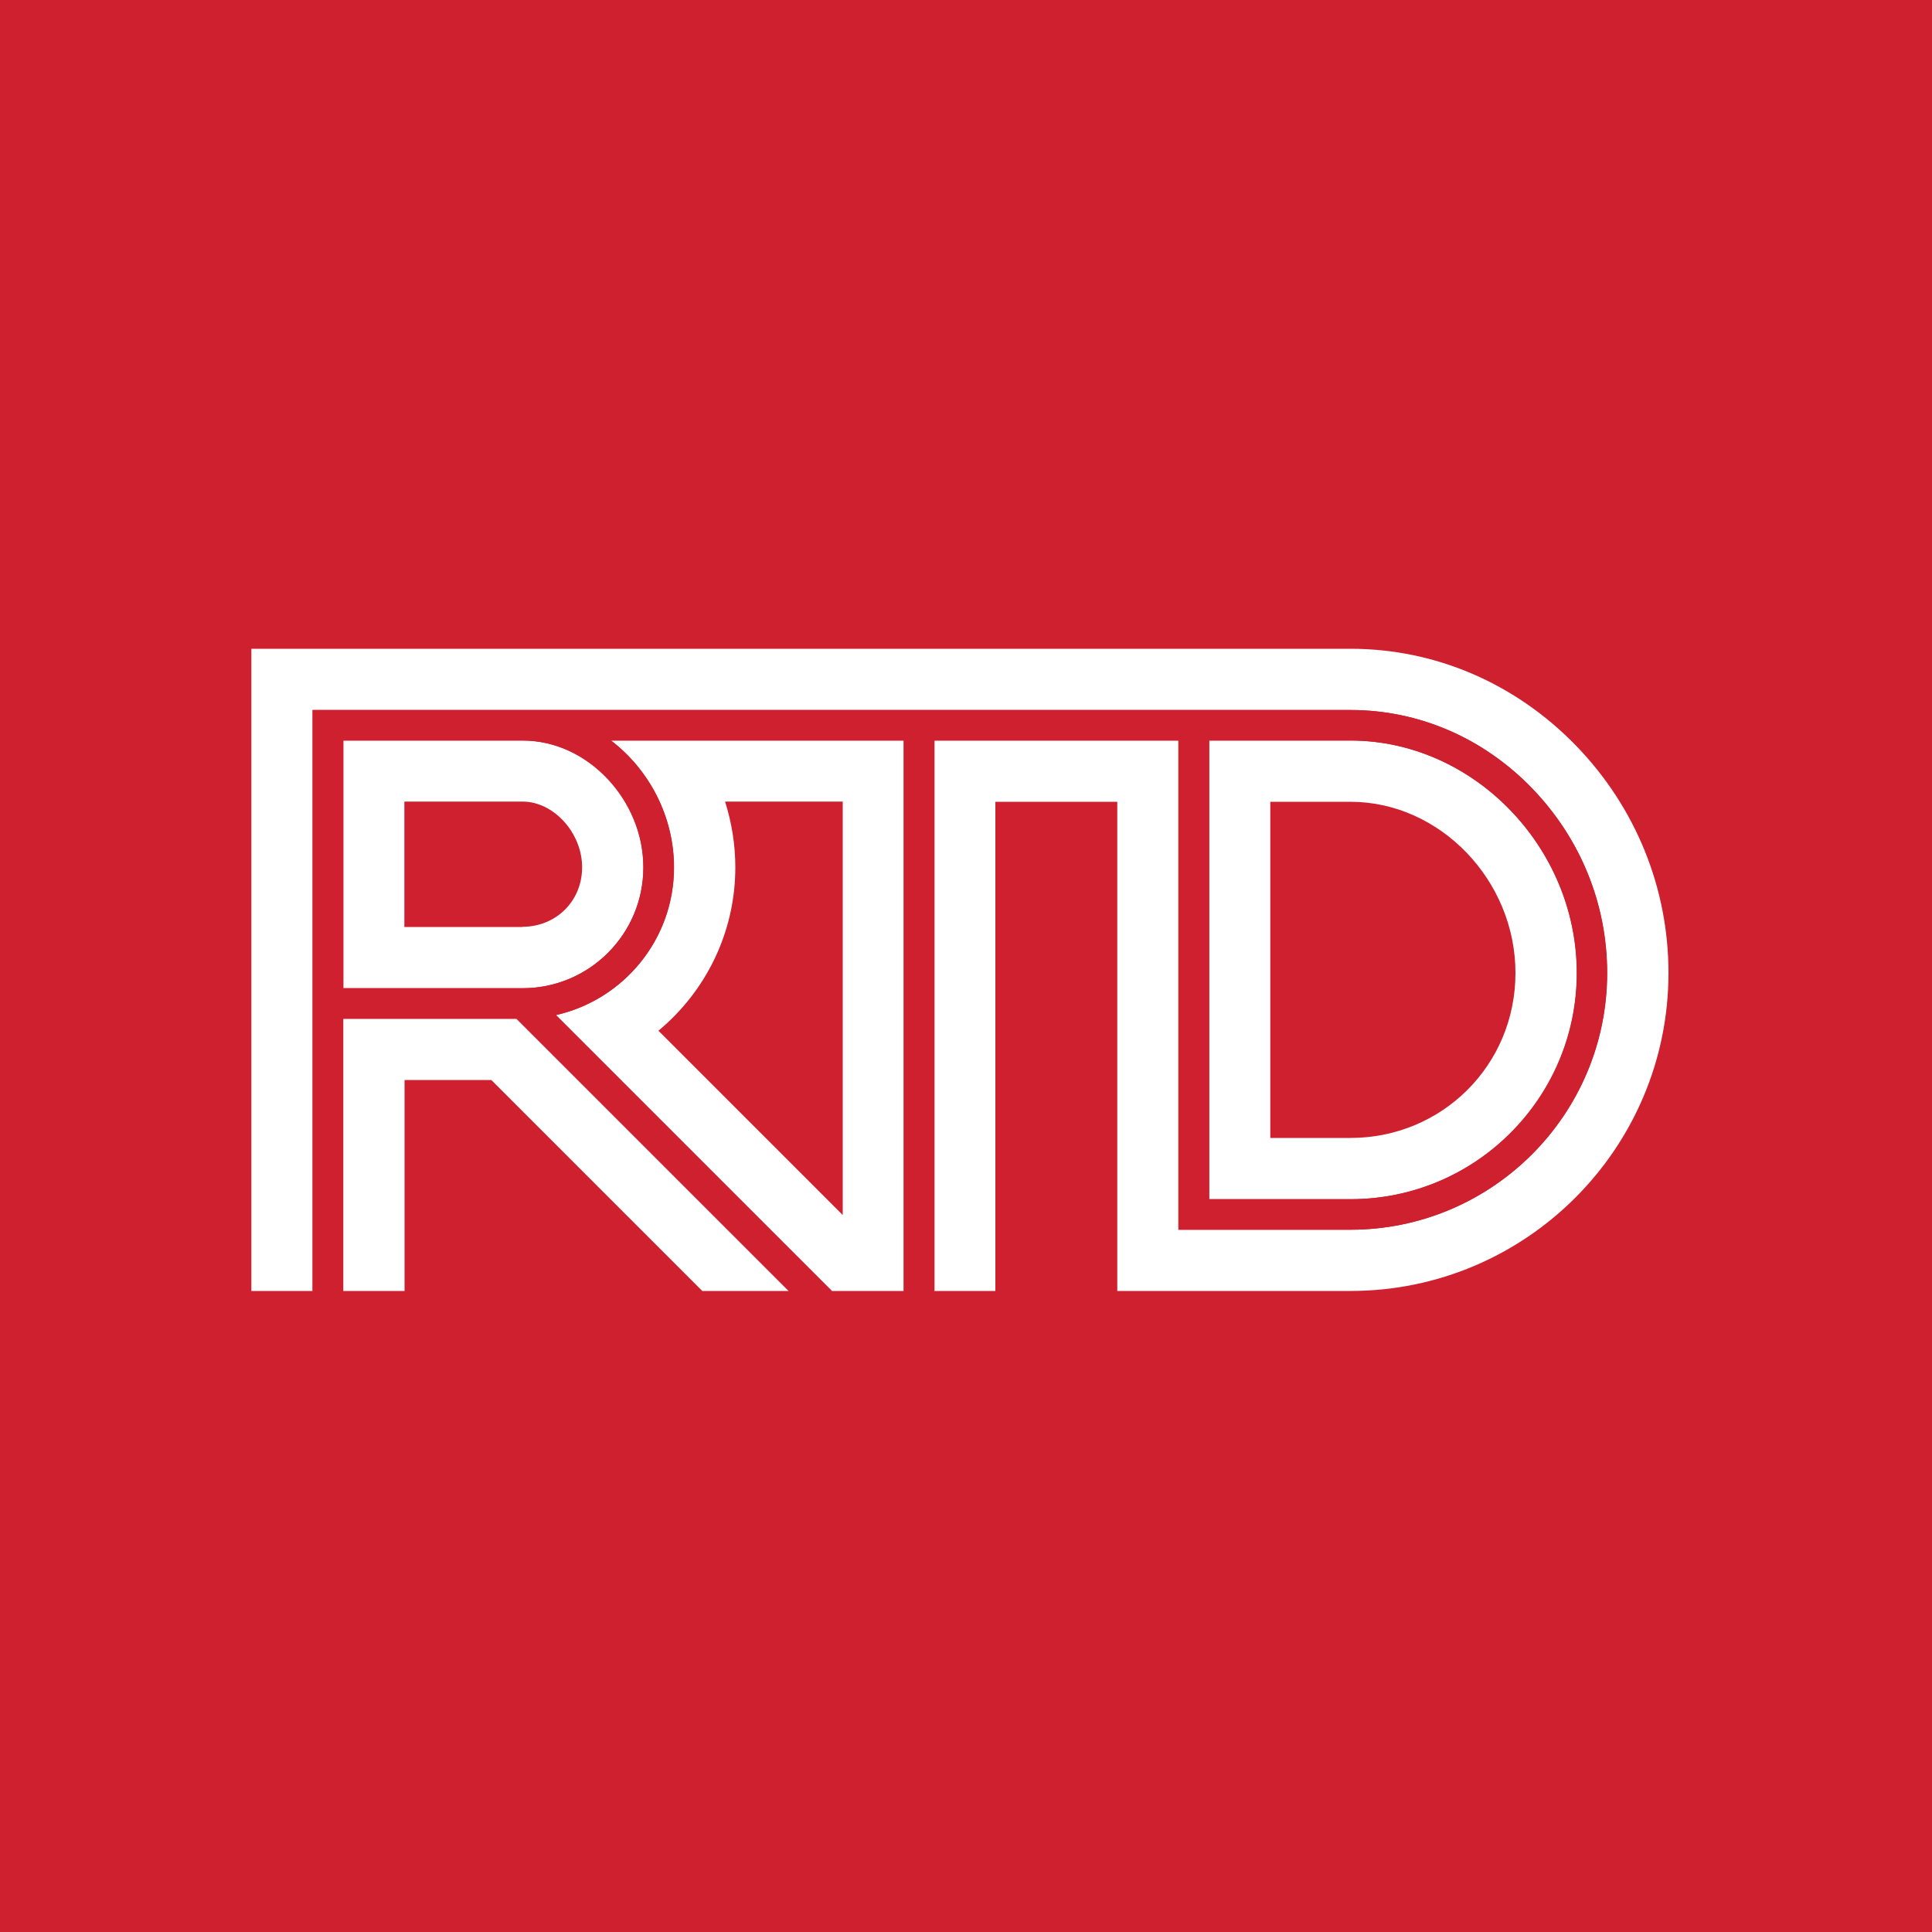 <?xml version="1.0" encoding="UTF-8"?> <svg xmlns="http://www.w3.org/2000/svg" id="Logo" version="1.1" viewBox="0 0 100 100"><!-- Generator: Adobe Illustrator 29.4.0, SVG Export Plug-In . SVG Version: 2.1.0 Build 152) --><defs><style> .st0 { fill: #ce202f; } .st1 { fill: #fff; } .st2 { fill: #cf202f; } </style></defs><rect id="Box" class="st2" width="100" height="100"></rect><path id="Outline" class="st1" d="M31.62,38.33c1.96,1.5,3.26,3.91,3.26,6.57,0,3.73-2.61,6.85-6.11,7.64l14.28,14.28h3.72s0-28.49,0-28.49h-15.16ZM34.08,53.35c2.43-2.02,3.98-5.06,3.98-8.46,0-1.18-.19-2.32-.53-3.4h6.09v21.4l-9.54-9.54ZM26.74,52.73l14.09,14.09h-4.48s-10.92-10.92-10.92-10.92h-4.49v10.92h-3.17v-14.09h8.97ZM27.05,38.33h-9.28v12.82h9.28c3.45,0,6.25-2.8,6.25-6.25s-2.86-6.57-6.25-6.57ZM27.05,47.98h-6.12v-6.49h6.12c1.61,0,3.08,1.62,3.08,3.4s-1.38,3.08-3.08,3.08ZM81.61,50.36c0-6.52-5.36-12.03-11.71-12.03h-7.32v23.74h7.32c6.46,0,11.71-5.25,11.71-11.71ZM65.75,41.5h4.15c4.63,0,8.54,4.06,8.54,8.86s-3.83,8.54-8.54,8.54h-4.15v-17.41ZM86.36,50.36c0,9.08-7.38,16.46-16.46,16.46h-12.07v-25.32h-6.31v25.32h-3.17v-28.49h12.64v25.32h8.9c7.33,0,13.29-5.96,13.29-13.29,0-3.57-1.38-6.96-3.88-9.55-2.53-2.62-5.87-4.06-9.41-4.06H16.18v30.07h-3.17v-33.24h56.89c4.4,0,8.55,1.79,11.69,5.03,3.08,3.19,4.77,7.36,4.77,11.75Z"></path><path id="Inline" class="st0" d="M61,38.33v25.32h8.9c7.33,0,13.29-5.96,13.29-13.29,0-3.57-1.38-6.96-3.88-9.55-2.53-2.62-5.87-4.06-9.41-4.06H16.18v30.07h1.58v-14.09h8.97l14.09,14.09h2.24s-14.28-14.28-14.28-14.28c3.49-.79,6.11-3.91,6.11-7.64,0-2.66-1.3-5.07-3.26-6.57h15.16v28.49h1.58s0-28.49,0-28.49h12.64ZM62.59,38.33h7.32c6.35,0,11.71,5.51,11.71,12.03s-5.25,11.71-11.71,11.71h-7.32v-23.74ZM33.3,44.9c0,3.45-2.8,6.25-6.25,6.25h-9.28v-12.82h9.28c3.39,0,6.25,3.01,6.25,6.57Z"></path></svg> 
